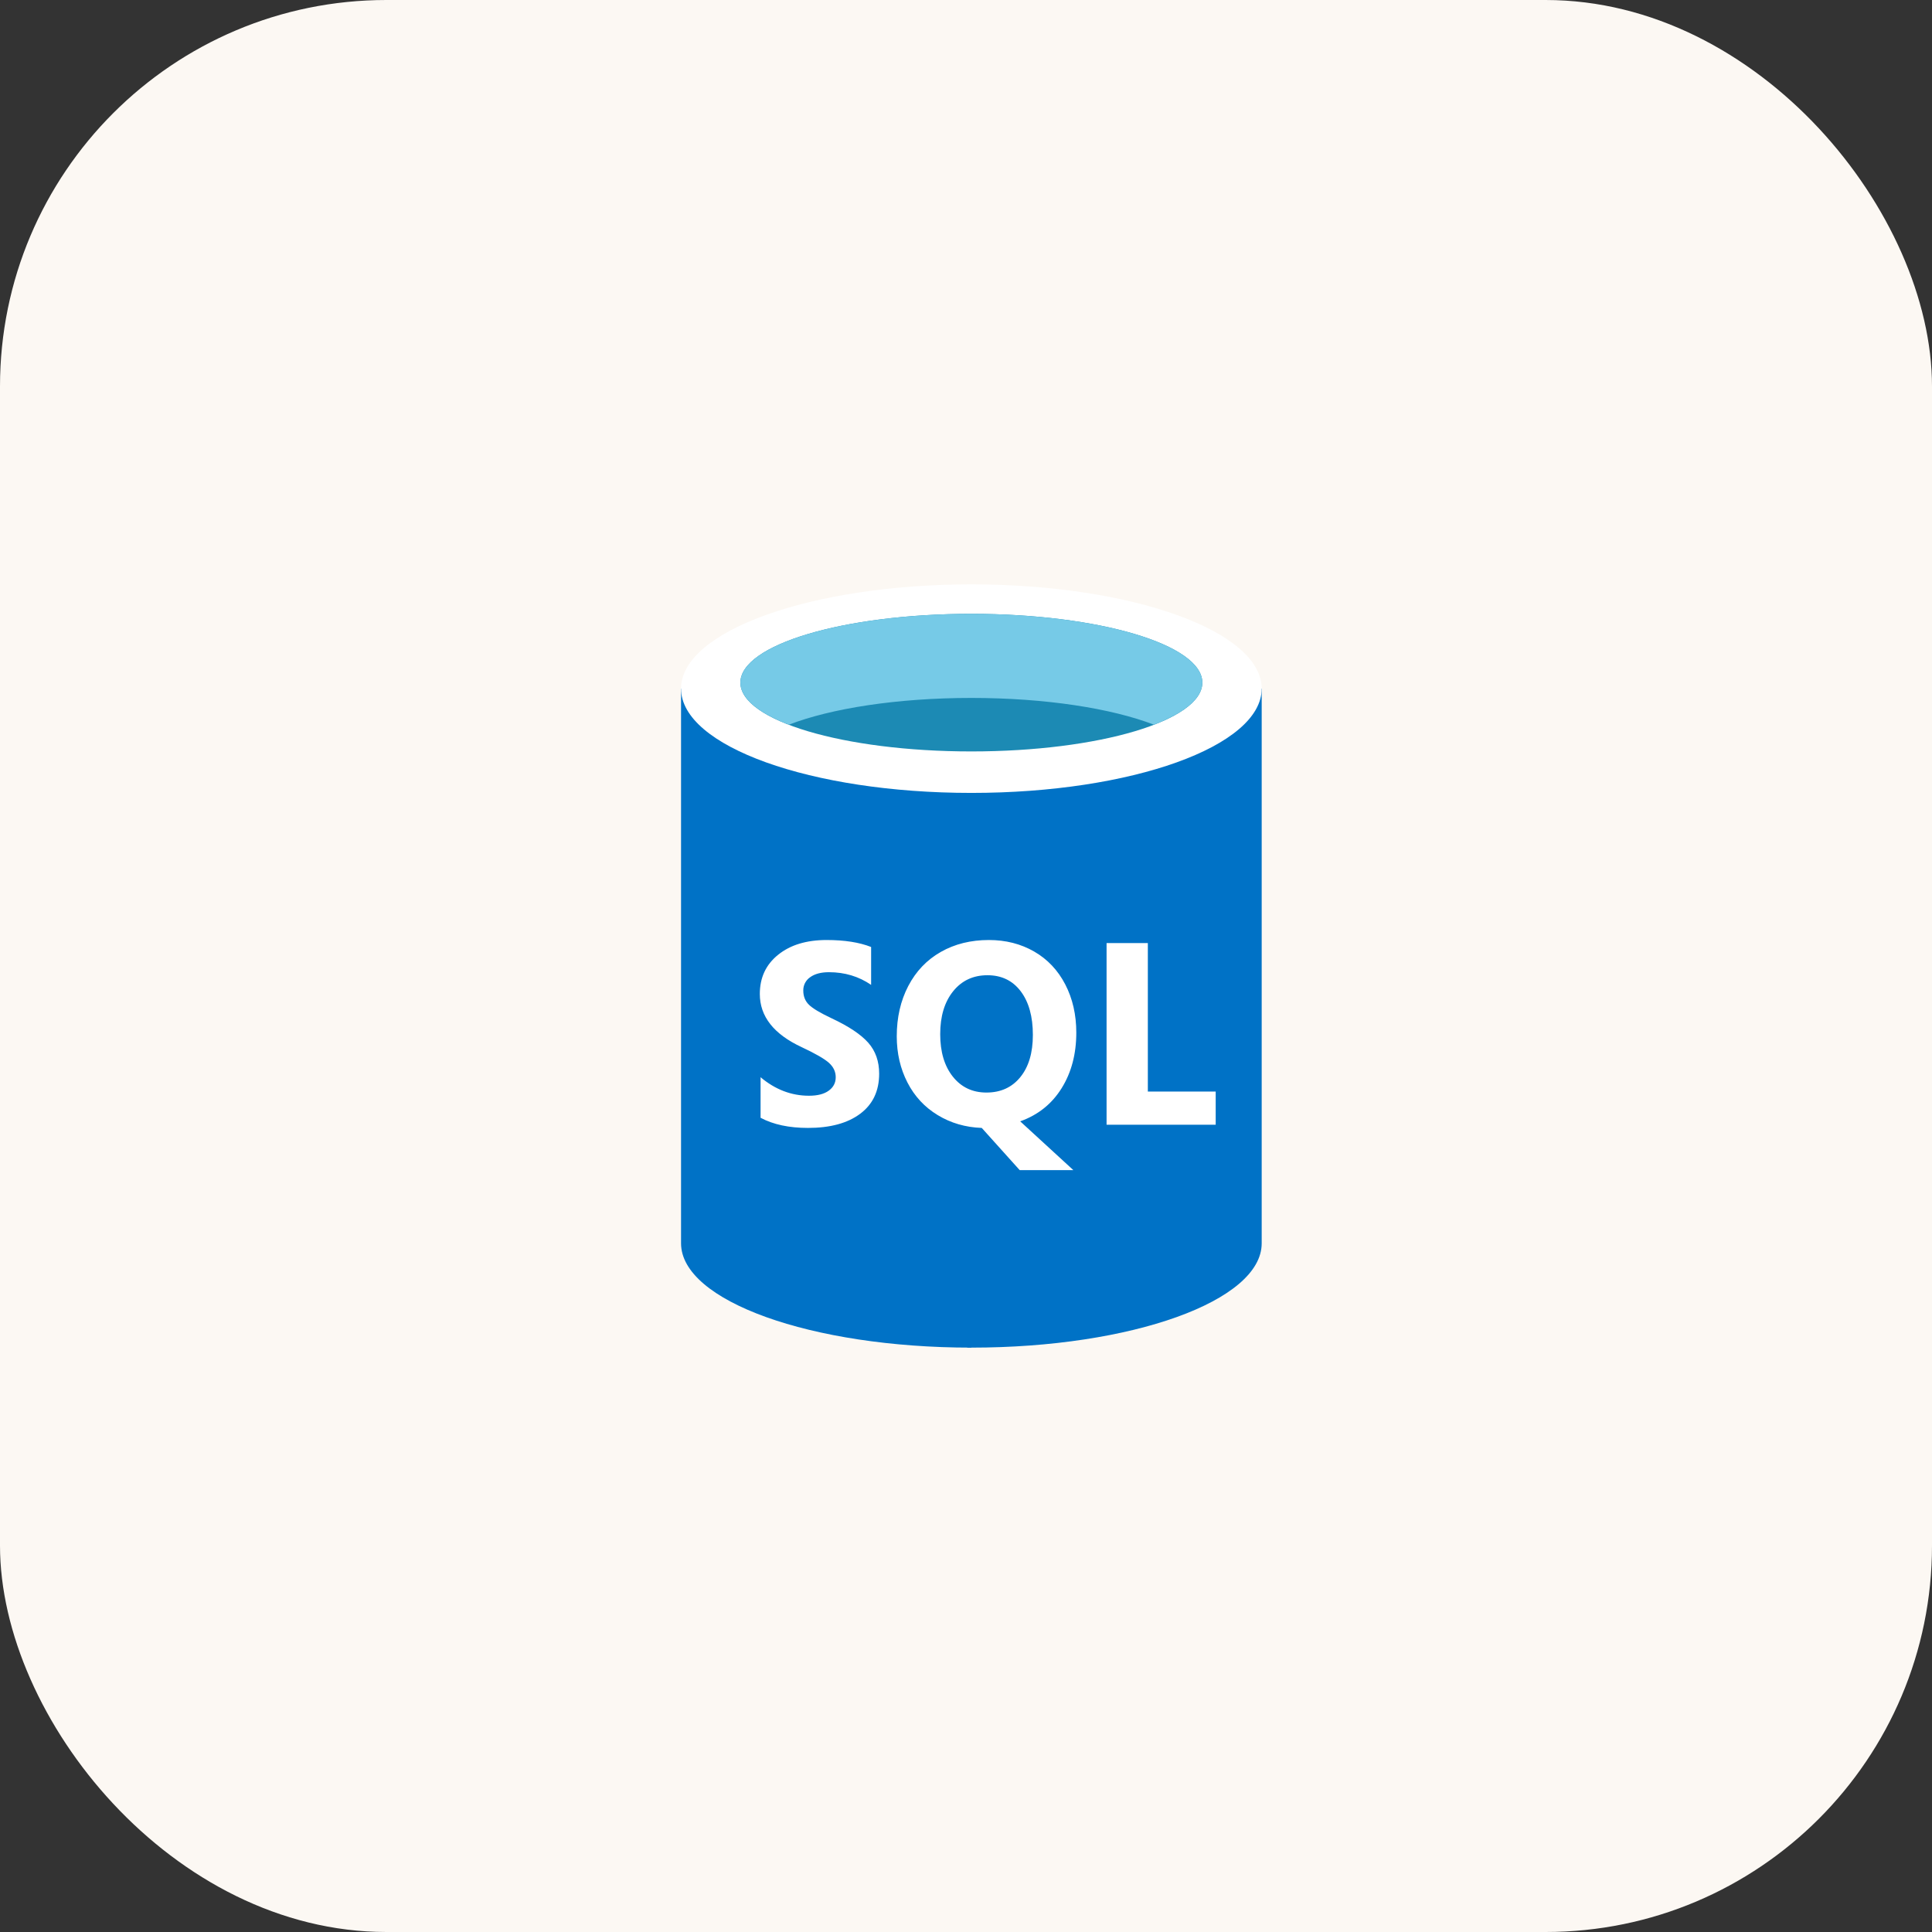 <?xml version="1.0" encoding="UTF-8"?> <svg xmlns="http://www.w3.org/2000/svg" width="100" height="100" viewBox="0 0 100 100" fill="none"><rect x="0" y="0" width="100" height="100" fill="#333333" stroke="none"/><rect width="100" height="100" rx="20" fill="#FCF8F3"></rect><g clip-path="url(#clip0_791_382)"><path fill-rule="evenodd" clip-rule="evenodd" d="M35.251 35.644V64.355C35.251 67.336 41.979 69.753 50.278 69.753V35.644H35.251Z" fill="#0072C6"></path><path fill-rule="evenodd" clip-rule="evenodd" d="M50.072 69.753H50.278C58.577 69.753 65.305 67.337 65.305 64.356V35.644H50.072V69.753V69.753Z" fill="#0072C6"></path><path fill-rule="evenodd" clip-rule="evenodd" d="M65.305 35.644C65.305 38.625 58.577 41.041 50.278 41.041C41.979 41.041 35.251 38.625 35.251 35.644C35.251 32.663 41.979 30.247 50.278 30.247C58.577 30.247 65.305 32.663 65.305 35.644Z" fill="white"></path><path fill-rule="evenodd" clip-rule="evenodd" d="M62.233 35.333C62.233 37.301 56.88 38.894 50.278 38.894C43.675 38.894 38.322 37.301 38.322 35.333C38.322 33.365 43.675 31.772 50.278 31.772C56.88 31.772 62.233 33.366 62.233 35.333Z" fill="#1C8AB4"></path><path fill-rule="evenodd" clip-rule="evenodd" d="M59.728 37.51C61.293 36.908 62.234 36.154 62.234 35.335C62.233 33.367 56.881 31.773 50.278 31.773C43.674 31.773 38.323 33.367 38.323 35.335C38.323 36.154 39.263 36.908 40.829 37.51C43.014 36.668 46.43 36.125 50.278 36.125C54.127 36.125 57.541 36.668 59.728 37.51Z" fill="#76CAE7"></path><path fill-rule="evenodd" clip-rule="evenodd" d="M45.505 55.574C45.505 56.466 45.179 57.157 44.526 57.646C43.873 58.136 42.972 58.381 41.821 58.381C40.843 58.381 40.025 58.206 39.367 57.856V55.757C40.126 56.395 40.961 56.715 41.874 56.715C42.315 56.715 42.656 56.628 42.896 56.452C43.137 56.277 43.257 56.046 43.257 55.757C43.257 55.473 43.141 55.226 42.91 55.016C42.678 54.806 42.208 54.535 41.498 54.202C40.051 53.53 39.328 52.61 39.328 51.448C39.328 50.605 39.643 49.928 40.275 49.419C40.906 48.909 41.743 48.655 42.787 48.655C43.713 48.655 44.48 48.776 45.089 49.016V50.977C44.45 50.539 43.722 50.321 42.907 50.321C42.497 50.321 42.173 50.407 41.935 50.579C41.822 50.656 41.73 50.76 41.668 50.881C41.606 51.001 41.575 51.136 41.578 51.271C41.578 51.568 41.674 51.812 41.867 52.002C42.059 52.193 42.452 52.428 43.047 52.708C43.933 53.123 44.564 53.545 44.942 53.973C45.32 54.402 45.505 54.936 45.505 55.574ZM55.709 53.449C55.709 54.556 55.455 55.516 54.948 56.328C54.441 57.141 53.727 57.712 52.805 58.04L55.556 60.565H52.779L50.815 58.381C49.973 58.351 49.213 58.129 48.536 57.718C47.859 57.308 47.336 56.745 46.969 56.03C46.601 55.315 46.416 54.517 46.416 53.639C46.416 52.664 46.616 51.795 47.014 51.032C47.413 50.269 47.974 49.682 48.697 49.271C49.421 48.86 50.249 48.655 51.184 48.655C52.056 48.655 52.838 48.854 53.529 49.252C54.219 49.65 54.754 50.215 55.136 50.95C55.517 51.685 55.709 52.519 55.709 53.449ZM53.461 53.568C53.461 52.614 53.251 51.862 52.832 51.308C52.413 50.755 51.84 50.478 51.112 50.478C50.371 50.478 49.779 50.755 49.333 51.31C48.887 51.865 48.665 52.604 48.665 53.527C48.665 54.445 48.883 55.178 49.319 55.727C49.756 56.276 50.335 56.55 51.059 56.55C51.795 56.55 52.379 56.284 52.811 55.753C53.244 55.222 53.461 54.494 53.461 53.568ZM62.924 58.217H57.276V48.813H59.412V56.499H62.924L62.924 58.217Z" fill="white"></path></g><defs><clipPath id="clip0_791_382"><rect width="30.556" height="40" fill="white" transform="translate(35 30)"></rect></clipPath></defs></svg> 